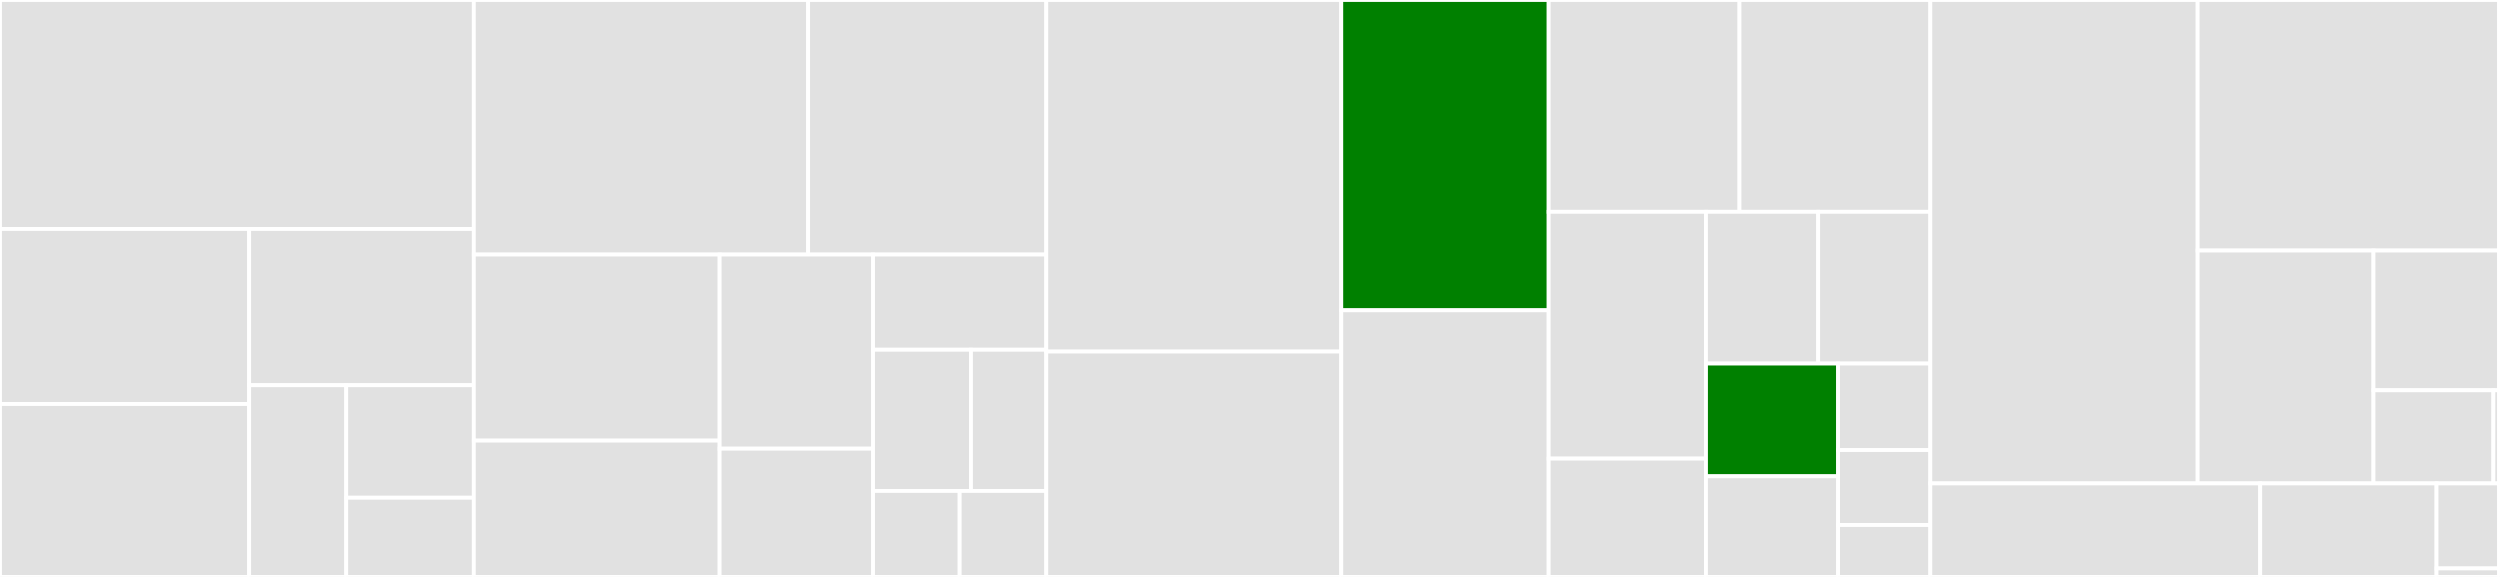 <svg baseProfile="full" width="650" height="150" viewBox="0 0 650 150" version="1.1"
xmlns="http://www.w3.org/2000/svg" xmlns:ev="http://www.w3.org/2001/xml-events"
xmlns:xlink="http://www.w3.org/1999/xlink">

<rect x="0" y="0" width="650" height="150" fill="#333333" stroke="none"/>

<style>rect.s{mask:url(#mask);}</style>
<defs>
  <pattern id="white" width="4" height="4" patternUnits="userSpaceOnUse" patternTransform="rotate(45)">
    <rect width="2" height="2" transform="translate(0,0)" fill="white"></rect>
  </pattern>
  <mask id="mask">
    <rect x="0" y="0" width="100%" height="100%" fill="url(#white)"></rect>
  </mask>
</defs>

<rect x="0" y="0" width="123.193" height="59.533" fill="#e1e1e1" stroke="white" stroke-width="1" class=" tooltipped" data-content="lib/runner/extensions/event.command.js"><title>lib/runner/extensions/event.command.js</title></rect>
<rect x="0" y="59.533" width="64.776" height="45.511" fill="#e1e1e1" stroke="white" stroke-width="1" class=" tooltipped" data-content="lib/runner/extensions/item.command.js"><title>lib/runner/extensions/item.command.js</title></rect>
<rect x="0" y="105.044" width="64.776" height="44.956" fill="#e1e1e1" stroke="white" stroke-width="1" class=" tooltipped" data-content="lib/runner/extensions/waterfall.command.js"><title>lib/runner/extensions/waterfall.command.js</title></rect>
<rect x="64.776" y="59.533" width="58.417" height="40.618" fill="#e1e1e1" stroke="white" stroke-width="1" class=" tooltipped" data-content="lib/runner/extensions/http-request.command.js"><title>lib/runner/extensions/http-request.command.js</title></rect>
<rect x="64.776" y="100.151" width="25.242" height="49.849" fill="#e1e1e1" stroke="white" stroke-width="1" class=" tooltipped" data-content="lib/runner/extensions/control.command.js"><title>lib/runner/extensions/control.command.js</title></rect>
<rect x="90.018" y="100.151" width="33.175" height="29.259" fill="#e1e1e1" stroke="white" stroke-width="1" class=" tooltipped" data-content="lib/runner/extensions/request.command.js"><title>lib/runner/extensions/request.command.js</title></rect>
<rect x="90.018" y="129.41" width="33.175" height="20.59" fill="#e1e1e1" stroke="white" stroke-width="1" class=" tooltipped" data-content="lib/runner/extensions/delay.command.js"><title>lib/runner/extensions/delay.command.js</title></rect>
<rect x="123.193" y="0" width="86.913" height="66.184" fill="#e1e1e1" stroke="white" stroke-width="1" class=" tooltipped" data-content="lib/runner/request-helpers-presend.js"><title>lib/runner/request-helpers-presend.js</title></rect>
<rect x="210.106" y="0" width="61.926" height="66.184" fill="#e1e1e1" stroke="white" stroke-width="1" class=" tooltipped" data-content="lib/runner/cursor.js"><title>lib/runner/cursor.js</title></rect>
<rect x="123.193" y="66.184" width="63.91" height="48.377" fill="#e1e1e1" stroke="white" stroke-width="1" class=" tooltipped" data-content="lib/runner/extract-runnable-items.js"><title>lib/runner/extract-runnable-items.js</title></rect>
<rect x="123.193" y="114.561" width="63.91" height="35.439" fill="#e1e1e1" stroke="white" stroke-width="1" class=" tooltipped" data-content="lib/runner/run.js"><title>lib/runner/run.js</title></rect>
<rect x="187.104" y="66.184" width="39.89" height="50.47" fill="#e1e1e1" stroke="white" stroke-width="1" class=" tooltipped" data-content="lib/runner/instruction.js"><title>lib/runner/instruction.js</title></rect>
<rect x="187.104" y="116.654" width="39.89" height="33.346" fill="#e1e1e1" stroke="white" stroke-width="1" class=" tooltipped" data-content="lib/runner/util.js"><title>lib/runner/util.js</title></rect>
<rect x="226.994" y="66.184" width="45.038" height="24.746" fill="#e1e1e1" stroke="white" stroke-width="1" class=" tooltipped" data-content="lib/runner/index.js"><title>lib/runner/index.js</title></rect>
<rect x="226.994" y="90.929" width="25.456" height="36.72" fill="#e1e1e1" stroke="white" stroke-width="1" class=" tooltipped" data-content="lib/runner/request-helpers-postsend.js"><title>lib/runner/request-helpers-postsend.js</title></rect>
<rect x="252.45" y="90.929" width="19.582" height="36.72" fill="#e1e1e1" stroke="white" stroke-width="1" class=" tooltipped" data-content="lib/runner/replay-controller.js"><title>lib/runner/replay-controller.js</title></rect>
<rect x="226.994" y="127.649" width="22.519" height="22.351" fill="#e1e1e1" stroke="white" stroke-width="1" class=" tooltipped" data-content="lib/runner/timings.js"><title>lib/runner/timings.js</title></rect>
<rect x="249.513" y="127.649" width="22.519" height="22.351" fill="#e1e1e1" stroke="white" stroke-width="1" class=" tooltipped" data-content="lib/runner/create-item-context.js"><title>lib/runner/create-item-context.js</title></rect>
<rect x="272.032" y="0" width="76.696" height="91.406" fill="#e1e1e1" stroke="white" stroke-width="1" class=" tooltipped" data-content="lib/authorizer/digest.js"><title>lib/authorizer/digest.js</title></rect>
<rect x="272.032" y="91.406" width="76.696" height="58.594" fill="#e1e1e1" stroke="white" stroke-width="1" class=" tooltipped" data-content="lib/authorizer/oauth1.js"><title>lib/authorizer/oauth1.js</title></rect>
<rect x="348.728" y="0" width="53.927" height="80.667" fill="green" stroke="white" stroke-width="1" class=" tooltipped" data-content="lib/authorizer/oci-v1.js"><title>lib/authorizer/oci-v1.js</title></rect>
<rect x="348.728" y="80.667" width="53.927" height="69.333" fill="#e1e1e1" stroke="white" stroke-width="1" class=" tooltipped" data-content="lib/authorizer/edgegrid.js"><title>lib/authorizer/edgegrid.js</title></rect>
<rect x="402.655" y="0" width="49.613" height="55.072" fill="#e1e1e1" stroke="white" stroke-width="1" class=" tooltipped" data-content="lib/authorizer/aws4.js"><title>lib/authorizer/aws4.js</title></rect>
<rect x="452.268" y="0" width="49.613" height="55.072" fill="#e1e1e1" stroke="white" stroke-width="1" class=" tooltipped" data-content="lib/authorizer/hawk.js"><title>lib/authorizer/hawk.js</title></rect>
<rect x="402.655" y="55.072" width="40.902" height="64.164" fill="#e1e1e1" stroke="white" stroke-width="1" class=" tooltipped" data-content="lib/authorizer/ntlm.js"><title>lib/authorizer/ntlm.js</title></rect>
<rect x="402.655" y="119.236" width="40.902" height="30.764" fill="#e1e1e1" stroke="white" stroke-width="1" class=" tooltipped" data-content="lib/authorizer/oauth2.js"><title>lib/authorizer/oauth2.js</title></rect>
<rect x="443.557" y="55.072" width="29.162" height="39.45" fill="#e1e1e1" stroke="white" stroke-width="1" class=" tooltipped" data-content="lib/authorizer/index.js"><title>lib/authorizer/index.js</title></rect>
<rect x="472.719" y="55.072" width="29.162" height="39.45" fill="#e1e1e1" stroke="white" stroke-width="1" class=" tooltipped" data-content="lib/authorizer/auth-interface.js"><title>lib/authorizer/auth-interface.js</title></rect>
<rect x="443.557" y="94.523" width="34.346" height="29.309" fill="green" stroke="white" stroke-width="1" class=" tooltipped" data-content="lib/authorizer/util.js"><title>lib/authorizer/util.js</title></rect>
<rect x="443.557" y="123.832" width="34.346" height="26.168" fill="#e1e1e1" stroke="white" stroke-width="1" class=" tooltipped" data-content="lib/authorizer/apikey.js"><title>lib/authorizer/apikey.js</title></rect>
<rect x="477.903" y="94.523" width="23.977" height="22.491" fill="#e1e1e1" stroke="white" stroke-width="1" class=" tooltipped" data-content="lib/authorizer/bearer.js"><title>lib/authorizer/bearer.js</title></rect>
<rect x="477.903" y="117.014" width="23.977" height="19.492" fill="#e1e1e1" stroke="white" stroke-width="1" class=" tooltipped" data-content="lib/authorizer/basic.js"><title>lib/authorizer/basic.js</title></rect>
<rect x="477.903" y="136.506" width="23.977" height="13.494" fill="#e1e1e1" stroke="white" stroke-width="1" class=" tooltipped" data-content="lib/authorizer/noauth.js"><title>lib/authorizer/noauth.js</title></rect>
<rect x="501.881" y="0" width="69.506" height="125.689" fill="#e1e1e1" stroke="white" stroke-width="1" class=" tooltipped" data-content="lib/requester/core.js"><title>lib/requester/core.js</title></rect>
<rect x="571.387" y="0" width="78.373" height="65.138" fill="#e1e1e1" stroke="white" stroke-width="1" class=" tooltipped" data-content="lib/requester/requester.js"><title>lib/requester/requester.js</title></rect>
<rect x="571.387" y="65.138" width="45.718" height="60.551" fill="#e1e1e1" stroke="white" stroke-width="1" class=" tooltipped" data-content="lib/requester/core-body-builder.js"><title>lib/requester/core-body-builder.js</title></rect>
<rect x="617.105" y="65.138" width="32.656" height="36.33" fill="#e1e1e1" stroke="white" stroke-width="1" class=" tooltipped" data-content="lib/requester/request-wrapper.js"><title>lib/requester/request-wrapper.js</title></rect>
<rect x="617.105" y="101.468" width="31.171" height="24.22" fill="#e1e1e1" stroke="white" stroke-width="1" class=" tooltipped" data-content="lib/requester/requester-pool.js"><title>lib/requester/requester-pool.js</title></rect>
<rect x="648.276" y="101.468" width="1.484" height="24.22" fill="#e1e1e1" stroke="white" stroke-width="1" class=" tooltipped" data-content="lib/requester/index.js"><title>lib/requester/index.js</title></rect>
<rect x="501.881" y="125.689" width="85.77" height="24.311" fill="#e1e1e1" stroke="white" stroke-width="1" class=" tooltipped" data-content="lib/backpack/index.js"><title>lib/backpack/index.js</title></rect>
<rect x="587.651" y="125.689" width="45.843" height="24.311" fill="#e1e1e1" stroke="white" stroke-width="1" class=" tooltipped" data-content="lib/version.js"><title>lib/version.js</title></rect>
<rect x="633.494" y="125.689" width="16.267" height="22.101" fill="#e1e1e1" stroke="white" stroke-width="1" class=" tooltipped" data-content="lib/visualizer/index.js"><title>lib/visualizer/index.js</title></rect>
<rect x="633.494" y="147.79" width="16.267" height="2.21" fill="#e1e1e1" stroke="white" stroke-width="1" class=" tooltipped" data-content="lib/index.js"><title>lib/index.js</title></rect>
<rect x="649.76" y="0" width="0.24" height="150" fill="#e1e1e1" stroke="white" stroke-width="1" class=" tooltipped" data-content="index.js"><title>index.js</title></rect>
</svg>